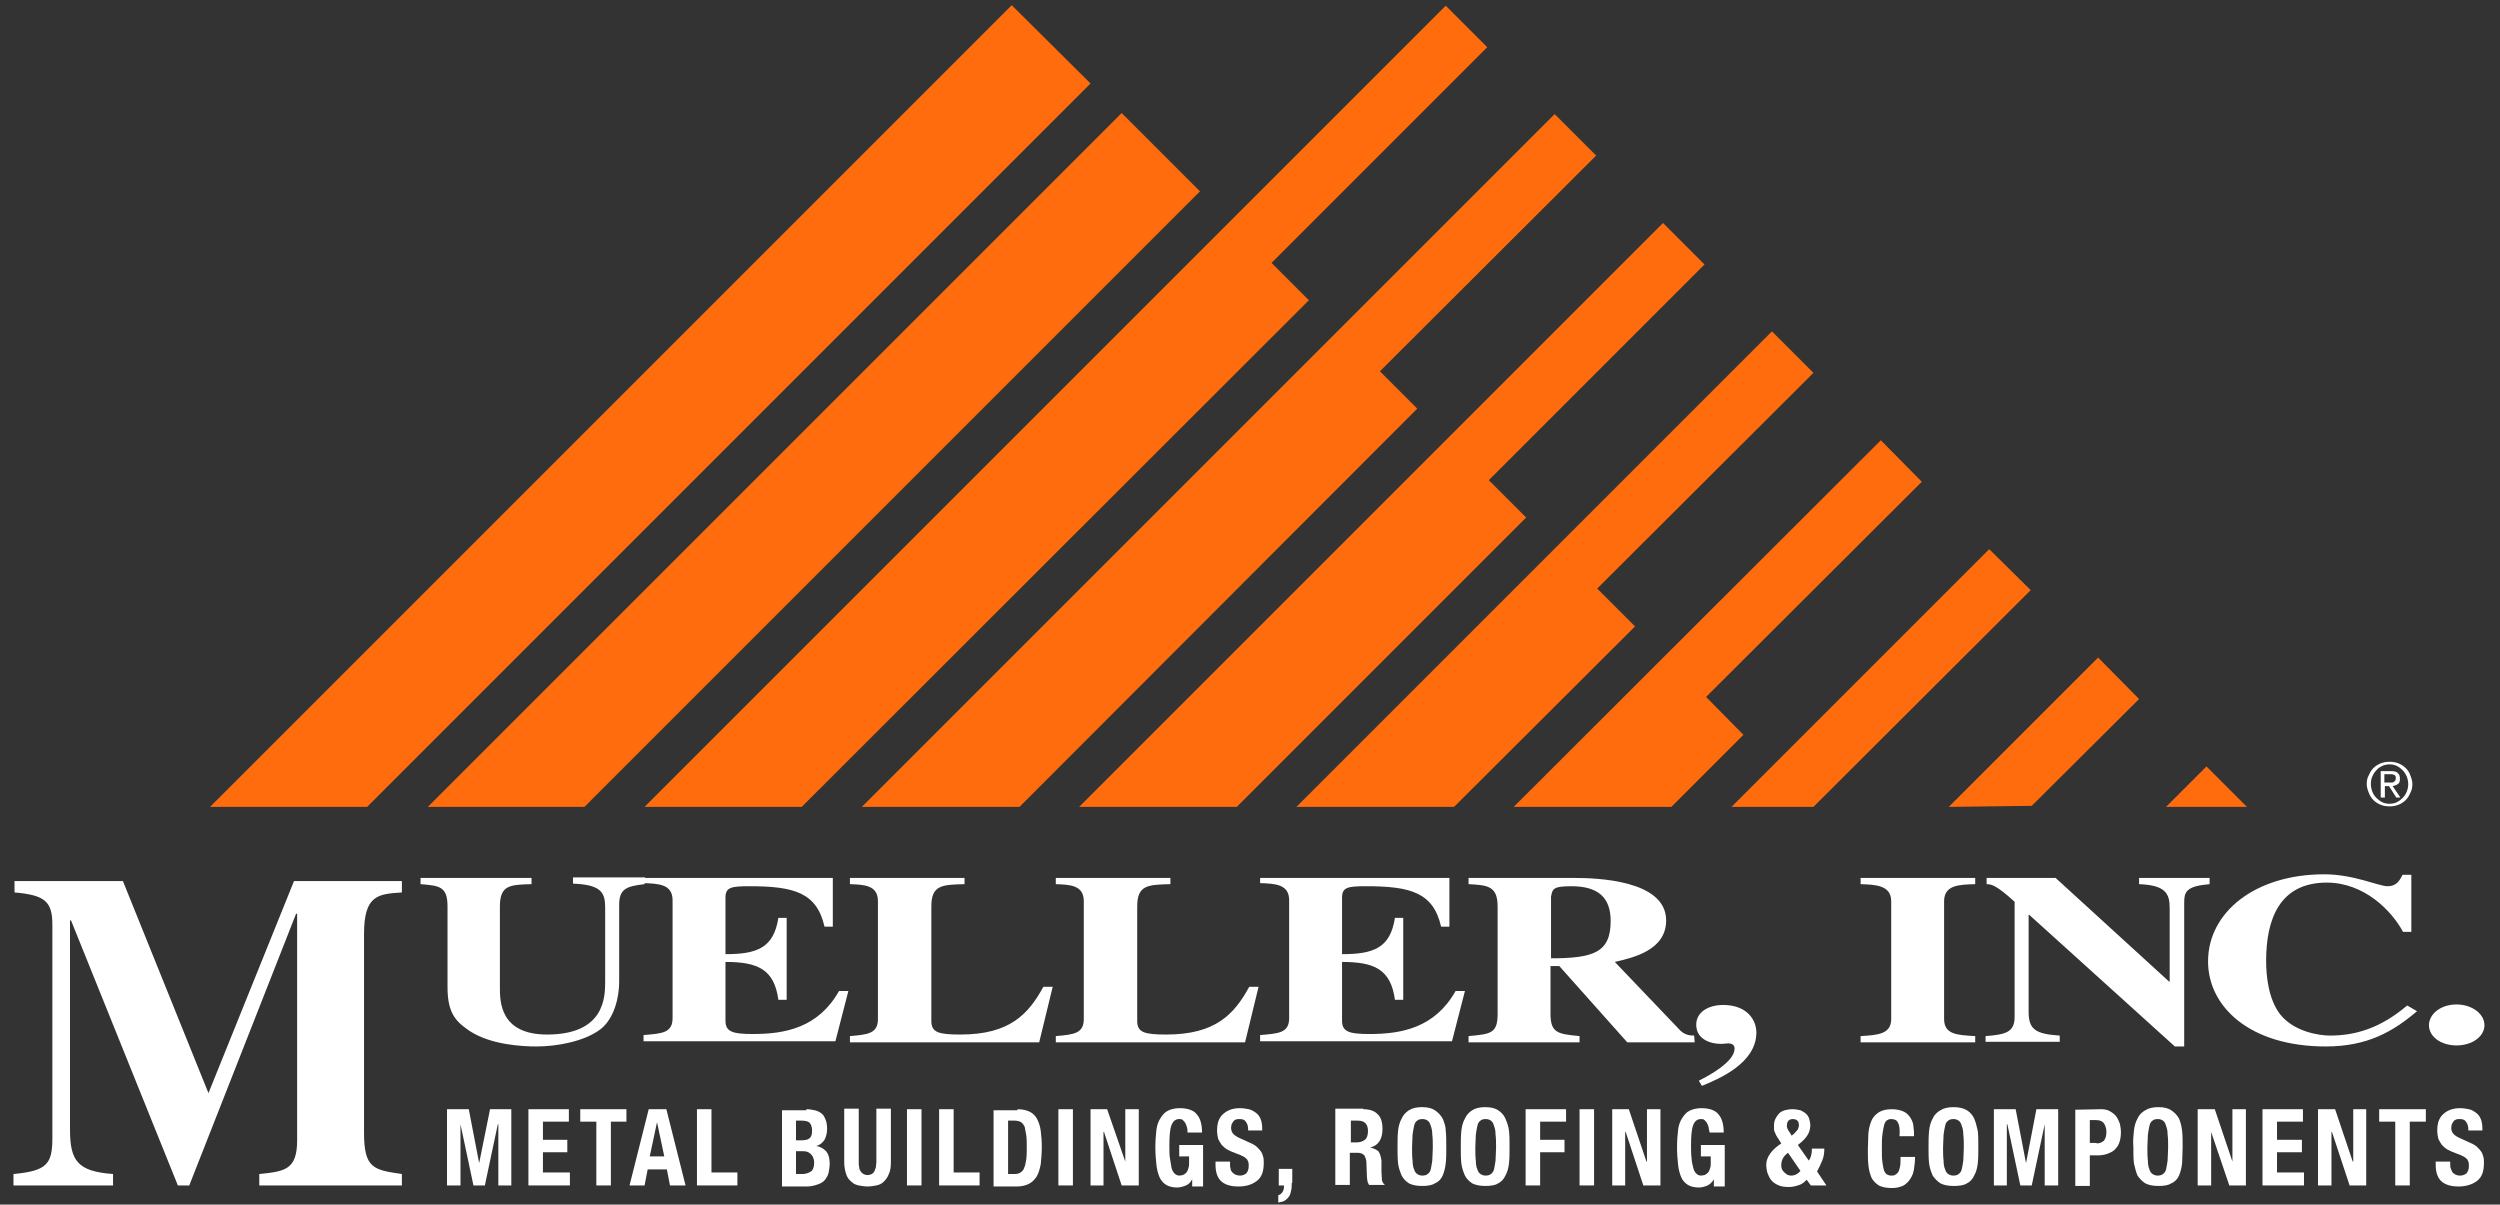 <?xml version="1.0" encoding="UTF-8"?>
<!-- Generator: Adobe Illustrator 27.0.1, SVG Export Plug-In . SVG Version: 6.00 Build 0)  -->
<svg xmlns="http://www.w3.org/2000/svg" xmlns:xlink="http://www.w3.org/1999/xlink" version="1.1" id="Layer_1" x="0px" y="0px" viewBox="0 0 482.1 232.3" style="enable-background:new 0 0 482.1 232.3;" xml:space="preserve">
<rect x="0" y="0" width="482.1" height="232.3" fill="#333333" stroke="none"/>
<style type="text/css">
	.st0{fill:#FFFFFF;}
	.st1{fill:#FF6C0E;}
</style>
<polygon class="st0" points="90.4,213.9 92.4,224.3 92.4,224.3 94.5,213.9 98.6,213.9 98.6,228.6 96.1,228.6 96.1,216.8 96,216.8   93.5,228.6 91.3,228.6 88.8,216.8 88.8,216.8 88.8,228.6 86.2,228.6 86.2,213.9 "></polygon>
<polygon class="st0" points="109.7,216.3 104.7,216.3 104.7,219.8 109.4,219.8 109.4,222.2 104.7,222.2 104.7,226.1 109.9,226.1   109.9,228.6 101.9,228.6 101.9,213.9 109.7,213.9 "></polygon>
<polygon class="st0" points="120.8,216.3 117.8,216.3 117.8,228.6 115,228.6 115,216.3 111.9,216.3 111.9,213.9 120.8,213.9 "></polygon>
<path class="st0" d="M128.1,223l-1.4-6.6l0,0l-1.4,6.6H128.1z M128.5,213.9l3.7,14.7h-3l-0.6-3.1h-3.7l-0.6,3.1h-2.9l3.7-14.7H128.5  z"></path>
<polygon class="st0" points="134.4,213.9 137.2,213.9 137.2,226.1 142.2,226.1 142.2,228.6 134.4,228.6 "></polygon>
<g>
	<path class="st0" d="M154.7,226.4c0.7,0,1.2-0.2,1.7-0.5c0.4-0.3,0.6-0.9,0.6-1.7c0-0.4-0.1-0.8-0.2-1c-0.1-0.3-0.3-0.5-0.5-0.7   s-0.4-0.3-0.7-0.4c-0.3-0.1-0.6-0.1-0.9-0.1h-1.2v4.4H154.7z M154.4,219.9c0.8,0,1.4-0.1,1.7-0.4c0.4-0.3,0.5-0.8,0.5-1.5   s-0.2-1.2-0.5-1.5s-0.9-0.4-1.6-0.4h-1v3.8L154.4,219.9L154.4,219.9z M155.5,213.9c0.6,0,1.1,0.1,1.6,0.2c0.5,0.1,0.9,0.3,1.3,0.6   c0.4,0.3,0.6,0.7,0.8,1.2s0.3,1.1,0.3,1.8c0,0.8-0.2,1.5-0.5,2.1c-0.4,0.6-0.9,1-1.6,1.2l0,0c0.8,0.1,1.4,0.5,1.9,1   c0.5,0.6,0.7,1.4,0.7,2.4c0,0.6-0.1,1.1-0.2,1.7c-0.1,0.5-0.4,1-0.7,1.4s-0.8,0.7-1.4,0.9c-0.6,0.2-1.2,0.4-2.1,0.4h-4.8v-14.7h4.7   V213.9z"></path>
	<path class="st0" d="M165.6,224.1c0,0.4,0,0.7,0.1,1c0,0.3,0.1,0.6,0.3,0.8c0.1,0.2,0.3,0.4,0.5,0.5s0.5,0.2,0.8,0.2   s0.6-0.1,0.8-0.2c0.2-0.1,0.4-0.3,0.5-0.5s0.2-0.5,0.3-0.8c0-0.3,0.1-0.6,0.1-1v-10.3h2.8v10.3c0,0.9-0.1,1.7-0.4,2.3   c-0.2,0.6-0.6,1.1-1,1.5s-0.9,0.6-1.4,0.7c-0.5,0.1-1.1,0.2-1.7,0.2c-0.6,0-1.1-0.1-1.7-0.2c-0.5-0.1-1-0.3-1.4-0.7   c-0.4-0.3-0.8-0.8-1-1.4c-0.2-0.6-0.4-1.4-0.4-2.4v-10.3h2.8L165.6,224.1L165.6,224.1z"></path>
</g>
<rect x="174.9" y="213.9" class="st0" width="2.8" height="14.7"></rect>
<polygon class="st0" points="181.1,213.9 183.9,213.9 183.9,226.1 188.9,226.1 188.9,228.6 181.1,228.6 "></polygon>
<g>
	<path class="st0" d="M195.6,226.4c0.5,0,0.9-0.1,1.2-0.3s0.6-0.5,0.7-0.9c0.2-0.4,0.3-1,0.4-1.6c0.1-0.7,0.1-1.5,0.1-2.5   c0-0.8,0-1.6-0.1-2.2c-0.1-0.6-0.2-1.1-0.3-1.6c-0.2-0.4-0.4-0.7-0.7-0.9s-0.8-0.3-1.3-0.3h-1.2v10.3H195.6z M196.2,213.9   c1,0,1.8,0.2,2.4,0.5c0.6,0.3,1.1,0.8,1.4,1.4c0.3,0.6,0.6,1.4,0.7,2.3c0.1,0.9,0.2,1.9,0.2,3c0,1.3-0.1,2.4-0.2,3.4   c-0.2,1-0.4,1.7-0.8,2.4c-0.4,0.6-0.9,1.1-1.5,1.4c-0.6,0.3-1.4,0.5-2.3,0.5h-4.5v-14.7h4.6V213.9z"></path>
</g>
<rect x="204.1" y="213.9" class="st0" width="2.8" height="14.7"></rect>
<polygon class="st0" points="217,224 217,224 217,213.9 219.6,213.9 219.6,228.6 216.3,228.6 212.9,218.3 212.8,218.3 212.8,228.6   210.3,228.6 210.3,213.9 213.5,213.9 "></polygon>
<g>
	<path class="st0" d="M228.9,217.4c-0.1-0.3-0.2-0.6-0.3-0.8s-0.3-0.4-0.5-0.6c-0.2-0.2-0.4-0.2-0.7-0.2c-0.7,0-1.2,0.4-1.5,1.2   s-0.4,2.1-0.4,3.9c0,0.9,0,1.7,0.1,2.4s0.2,1.3,0.3,1.8s0.3,0.9,0.6,1.2s0.6,0.4,1,0.4c0.2,0,0.4-0.1,0.6-0.1   c0.2-0.1,0.4-0.2,0.6-0.4c0.2-0.2,0.3-0.4,0.4-0.7c0.1-0.3,0.2-0.6,0.2-1V223h-1.9v-2.2h4.6v8h-2.1v-1.4l0,0   c-0.3,0.6-0.7,1-1.2,1.2s-1.1,0.4-1.7,0.4c-0.9,0-1.6-0.2-2.1-0.5s-1-0.8-1.3-1.5s-0.5-1.5-0.6-2.4c-0.1-1-0.2-2.1-0.2-3.4   c0-1.2,0.1-2.3,0.2-3.3c0.1-0.9,0.4-1.7,0.8-2.3c0.4-0.6,0.8-1.1,1.4-1.4c0.6-0.3,1.3-0.5,2.3-0.5c1.5,0,2.7,0.4,3.3,1.2   c0.7,0.8,1,2,1,3.5H229C229,218,229,217.7,228.9,217.4"></path>
	<path class="st0" d="M237.2,224.4c0,0.3,0,0.7,0.1,0.9c0,0.3,0.1,0.5,0.3,0.7c0.1,0.2,0.3,0.3,0.6,0.5c0.2,0.1,0.6,0.2,0.9,0.2   c0.4,0,0.8-0.1,1.2-0.4c0.3-0.3,0.5-0.8,0.5-1.4c0-0.3,0-0.6-0.1-0.9c-0.1-0.2-0.2-0.5-0.4-0.6c-0.2-0.2-0.5-0.4-0.8-0.5   c-0.3-0.2-0.7-0.3-1.2-0.5c-0.6-0.2-1.2-0.5-1.6-0.7c-0.5-0.3-0.8-0.6-1.1-0.9c-0.3-0.4-0.5-0.8-0.7-1.2c-0.1-0.5-0.2-1-0.2-1.6   c0-1.5,0.4-2.5,1.2-3.2s1.8-1.1,3.2-1.1c0.6,0,1.2,0.1,1.7,0.2c0.5,0.1,1,0.4,1.4,0.7s0.7,0.7,0.9,1.2s0.3,1.1,0.3,1.8v0.4h-2.7   c0-0.7-0.1-1.2-0.4-1.6c-0.2-0.4-0.6-0.6-1.2-0.6c-0.3,0-0.6,0-0.8,0.1s-0.4,0.2-0.5,0.4s-0.2,0.3-0.3,0.5c0,0.2-0.1,0.4-0.1,0.6   c0,0.5,0.1,0.8,0.3,1.1s0.6,0.6,1.2,0.9l2.2,1c0.5,0.2,1,0.5,1.3,0.8s0.6,0.6,0.8,0.9c0.2,0.3,0.3,0.7,0.4,1   c0.1,0.4,0.1,0.8,0.1,1.2c0,1.6-0.4,2.7-1.3,3.4c-0.9,0.7-2,1.1-3.6,1.1s-2.7-0.4-3.4-1.1c-0.7-0.7-1-1.8-1-3.1V224h2.8   L237.2,224.4L237.2,224.4z"></path>
	<path class="st0" d="M249.1,228.1c0,0.5,0,1-0.1,1.4c-0.1,0.5-0.2,0.9-0.4,1.2s-0.5,0.6-0.8,0.8s-0.8,0.3-1.3,0.4v-1.4   c0.3-0.1,0.6-0.3,0.8-0.6s0.3-0.7,0.3-1v-0.3h-1v-3.2h2.6v2.7H249.1z"></path>
	<path class="st0" d="M261.6,220.3c0.7,0,1.2-0.2,1.6-0.5s0.6-0.9,0.6-1.7c0-1.4-0.7-2-2-2h-1.3v4.2H261.6z M262.9,213.9   c1.2,0,2.1,0.3,2.7,0.9c0.7,0.6,1,1.6,1,2.9c0,1-0.2,1.8-0.6,2.4c-0.4,0.6-1,1-1.8,1.2l0,0c0.7,0.1,1.2,0.4,1.6,0.7   c0.3,0.4,0.5,1,0.6,1.8c0,0.3,0,0.6,0,0.9c0,0.3,0,0.7,0,1.1c0,0.8,0.1,1.4,0.1,1.8c0.1,0.4,0.3,0.7,0.5,0.8v0.1h-3   c-0.1-0.2-0.2-0.4-0.3-0.7c0-0.3-0.1-0.5-0.1-0.8l-0.1-2.8c0-0.6-0.2-1-0.4-1.4c-0.3-0.3-0.7-0.5-1.3-0.5h-1.5v6.2h-2.8v-14.7h5.4   V213.9z"></path>
	<path class="st0" d="M272.4,223.8c0,0.7,0.1,1.3,0.3,1.7c0.1,0.4,0.3,0.7,0.6,0.9c0.3,0.2,0.6,0.3,1,0.3s0.8-0.1,1-0.3   c0.3-0.2,0.5-0.5,0.6-0.9s0.2-1,0.3-1.7c0-0.7,0.1-1.5,0.1-2.5s0-1.8-0.1-2.5c0-0.7-0.1-1.2-0.3-1.7c-0.1-0.4-0.3-0.8-0.6-1   c-0.3-0.2-0.6-0.3-1-0.3s-0.8,0.1-1,0.3c-0.3,0.2-0.5,0.5-0.6,1c-0.1,0.4-0.2,1-0.3,1.7c0,0.7-0.1,1.5-0.1,2.5   C272.3,222.2,272.3,223.1,272.4,223.8 M269.6,218.1c0.1-0.9,0.3-1.7,0.7-2.4c0.3-0.7,0.8-1.2,1.4-1.6c0.6-0.4,1.5-0.6,2.5-0.6   c1.1,0,1.9,0.2,2.5,0.6c0.6,0.4,1.1,0.9,1.5,1.6c0.3,0.7,0.6,1.5,0.6,2.4c0.1,0.9,0.1,2,0.1,3.1s0,2.2-0.1,3.1   c-0.1,0.9-0.3,1.7-0.6,2.4c-0.3,0.7-0.8,1.2-1.5,1.5c-0.6,0.4-1.5,0.5-2.5,0.5c-1.1,0-1.9-0.2-2.5-0.5c-0.6-0.4-1.1-0.9-1.4-1.5   c-0.3-0.7-0.6-1.5-0.7-2.4s-0.1-2-0.1-3.1S269.5,219.1,269.6,218.1"></path>
	<path class="st0" d="M284.6,223.8c0,0.7,0.1,1.3,0.3,1.7c0.1,0.4,0.3,0.7,0.6,0.9c0.3,0.2,0.6,0.3,1,0.3s0.8-0.1,1-0.3   c0.3-0.2,0.5-0.5,0.6-0.9s0.2-1,0.3-1.7c0-0.7,0.1-1.5,0.1-2.5s0-1.8-0.1-2.5c0-0.7-0.1-1.2-0.3-1.7c-0.1-0.4-0.3-0.8-0.6-1   c-0.3-0.2-0.6-0.3-1-0.3s-0.8,0.1-1,0.3c-0.3,0.2-0.5,0.5-0.6,1c-0.1,0.4-0.2,1-0.3,1.7c0,0.7-0.1,1.5-0.1,2.5   C284.5,222.2,284.5,223.1,284.6,223.8 M281.8,218.1c0.1-0.9,0.3-1.7,0.7-2.4c0.3-0.7,0.8-1.2,1.4-1.6c0.6-0.4,1.5-0.6,2.5-0.6   c1.1,0,1.9,0.2,2.5,0.6c0.6,0.4,1.1,0.9,1.4,1.6c0.3,0.7,0.6,1.5,0.7,2.4s0.1,2,0.1,3.1s0,2.2-0.1,3.1c-0.1,0.9-0.3,1.7-0.7,2.4   c-0.3,0.7-0.8,1.2-1.4,1.5c-0.6,0.4-1.5,0.5-2.5,0.5c-1.1,0-1.9-0.2-2.5-0.5c-0.6-0.4-1.1-0.9-1.4-1.5c-0.3-0.7-0.6-1.5-0.7-2.4   s-0.1-2-0.1-3.1C281.7,220.1,281.7,219.1,281.8,218.1"></path>
</g>
<polygon class="st0" points="302,213.9 302,216.3 297,216.3 297,219.8 301.7,219.8 301.7,222.2 297,222.2 297,228.6 294.2,228.6   294.2,213.9 "></polygon>
<rect x="304.6" y="213.9" class="st0" width="2.8" height="14.7"></rect>
<polygon class="st0" points="317.5,224 317.6,224 317.6,213.9 320.2,213.9 320.2,228.6 316.9,228.6 313.5,218.3 313.4,218.3   313.4,228.6 310.9,228.6 310.9,213.9 314.1,213.9 "></polygon>
<g>
	<path class="st0" d="M329.5,217.4c-0.1-0.3-0.2-0.6-0.3-0.8c-0.1-0.2-0.3-0.4-0.5-0.6c-0.2-0.2-0.4-0.2-0.7-0.2   c-0.7,0-1.2,0.4-1.5,1.2s-0.4,2.1-0.4,3.9c0,0.9,0,1.7,0.1,2.4c0,0.7,0.2,1.3,0.3,1.8c0.1,0.5,0.3,0.9,0.6,1.2   c0.3,0.3,0.6,0.4,1,0.4c0.2,0,0.4-0.1,0.6-0.1c0.2-0.1,0.4-0.2,0.6-0.4s0.3-0.4,0.4-0.7s0.2-0.6,0.2-1V223H328v-2.2h4.6v8h-2.1   v-1.4l0,0c-0.3,0.6-0.8,1-1.2,1.2c-0.5,0.2-1,0.4-1.7,0.4c-0.9,0-1.6-0.2-2.1-0.5s-1-0.8-1.3-1.5s-0.5-1.5-0.6-2.4   c-0.1-1-0.2-2.1-0.2-3.4c0-1.2,0.1-2.3,0.2-3.3c0.1-0.9,0.4-1.7,0.8-2.3s0.8-1.1,1.4-1.4c0.6-0.3,1.4-0.5,2.3-0.5   c1.5,0,2.7,0.4,3.3,1.2c0.7,0.8,1,2,1,3.5h-2.7C329.6,218,329.5,217.7,329.5,217.4"></path>
	<path class="st0" d="M345.2,218.5l0.3,0.5l0.5-0.4c0.3-0.3,0.5-0.6,0.7-0.8c0.1-0.3,0.2-0.5,0.2-0.8c0-0.4-0.1-0.7-0.3-0.9   c-0.2-0.2-0.5-0.3-0.9-0.3c-0.3,0-0.6,0.1-0.8,0.3c-0.2,0.2-0.3,0.5-0.3,0.9C344.5,217.3,344.7,217.8,345.2,218.5 M343.8,223.4   c-0.2,0.4-0.3,0.8-0.3,1.3c0,0.2,0,0.4,0.1,0.7c0.1,0.2,0.2,0.4,0.4,0.6c0.2,0.2,0.4,0.3,0.6,0.5c0.2,0.1,0.5,0.2,0.8,0.2   c0.7,0,1.3-0.3,1.8-0.9l-2.4-3.5C344.4,222.6,344,223,343.8,223.4 M349.3,222.6c0.1-0.4,0.1-0.8,0.1-1.1h2.4c0,0.8-0.1,1.6-0.4,2.3   s-0.6,1.4-1,2.1l1.8,2.7h-3l-0.8-1.1c-0.4,0.4-0.8,0.8-1.4,1s-1.2,0.4-2,0.4c-0.9,0-1.6-0.1-2.2-0.4c-0.6-0.3-1-0.6-1.3-1   s-0.5-0.9-0.7-1.4c-0.1-0.5-0.2-1-0.2-1.4c0-0.9,0.3-1.6,0.8-2.3s1.2-1.3,2.1-1.9l-0.5-0.8c-0.2-0.3-0.4-0.6-0.5-0.8   s-0.2-0.5-0.3-0.7c-0.1-0.2-0.1-0.4-0.1-0.6c0-0.2,0-0.4,0-0.6c0-0.5,0.1-0.9,0.3-1.3c0.2-0.4,0.4-0.7,0.7-1   c0.3-0.3,0.7-0.5,1.1-0.6s0.9-0.2,1.4-0.2c0.6,0,1.1,0.1,1.6,0.2c0.4,0.2,0.8,0.4,1.1,0.7c0.3,0.3,0.5,0.6,0.6,1s0.2,0.8,0.2,1.2   c0,0.7-0.2,1.4-0.6,2s-1,1.2-1.8,1.8l2.1,3C349.1,223.4,349.2,223.1,349.3,222.6"></path>
	<path class="st0" d="M366,216.5c-0.2-0.5-0.7-0.7-1.3-0.7c-0.4,0-0.6,0.1-0.9,0.3c-0.2,0.2-0.4,0.5-0.5,1c-0.1,0.4-0.2,1-0.3,1.7   c-0.1,0.7-0.1,1.6-0.1,2.6c0,1.1,0,2,0.1,2.7s0.2,1.2,0.3,1.6c0.2,0.4,0.3,0.6,0.6,0.8c0.2,0.1,0.5,0.2,0.8,0.2   c0.2,0,0.5,0,0.7-0.1s0.4-0.3,0.6-0.5c0.2-0.3,0.3-0.6,0.4-1.1s0.1-1.1,0.1-1.9h2.8c0,0.8-0.1,1.6-0.2,2.3s-0.3,1.3-0.7,1.9   c-0.3,0.5-0.8,1-1.3,1.3c-0.6,0.3-1.3,0.5-2.3,0.5c-1.1,0-1.9-0.2-2.5-0.5c-0.6-0.4-1.1-0.9-1.4-1.5c-0.3-0.7-0.5-1.5-0.6-2.4   s-0.1-2-0.1-3.1s0.1-2.1,0.1-3.1c0.1-0.9,0.3-1.7,0.6-2.4c0.3-0.7,0.8-1.2,1.4-1.6c0.6-0.4,1.5-0.6,2.5-0.6s1.8,0.2,2.4,0.5   s1,0.8,1.3,1.3s0.5,1.1,0.5,1.7c0.1,0.6,0.1,1.2,0.1,1.7h-2.8C366.4,217.8,366.3,217,366,216.5"></path>
	<path class="st0" d="M374.8,223.8c0,0.7,0.1,1.3,0.3,1.7c0.1,0.4,0.3,0.7,0.6,0.9c0.3,0.2,0.6,0.3,1,0.3s0.8-0.1,1-0.3   c0.3-0.2,0.5-0.5,0.6-0.9s0.2-1,0.3-1.7c0-0.7,0.1-1.5,0.1-2.5s0-1.8-0.1-2.5c0-0.7-0.1-1.2-0.3-1.7c-0.1-0.4-0.3-0.8-0.6-1   c-0.3-0.2-0.6-0.3-1-0.3s-0.8,0.1-1,0.3c-0.3,0.2-0.5,0.5-0.6,1c-0.1,0.4-0.2,1-0.3,1.7c0,0.7-0.1,1.5-0.1,2.5   C374.7,222.2,374.7,223.1,374.8,223.8 M372,218.1c0.1-0.9,0.3-1.7,0.7-2.4c0.3-0.7,0.8-1.2,1.5-1.6c0.6-0.4,1.5-0.6,2.5-0.6   c1.1,0,1.9,0.2,2.6,0.6c0.6,0.4,1.1,0.9,1.4,1.6c0.3,0.7,0.5,1.5,0.7,2.4c0.1,0.9,0.1,2,0.1,3.1s0,2.2-0.1,3.1   c-0.1,0.9-0.3,1.7-0.7,2.4c-0.3,0.7-0.8,1.2-1.4,1.5c-0.6,0.4-1.5,0.5-2.6,0.5s-1.9-0.2-2.5-0.5c-0.6-0.4-1.1-0.9-1.5-1.5   c-0.3-0.7-0.6-1.5-0.7-2.4s-0.1-2-0.1-3.1S371.9,219.1,372,218.1"></path>
</g>
<polygon class="st0" points="388.7,213.9 390.7,224.3 390.7,224.3 392.7,213.9 396.9,213.9 396.9,228.6 394.3,228.6 394.3,216.8   394.3,216.8 391.8,228.6 389.6,228.6 387.1,216.8 387,216.8 387,228.6 384.5,228.6 384.5,213.9 "></polygon>
<g>
	<path class="st0" d="M404.3,220.5c0.6,0,1-0.2,1.4-0.5c0.3-0.4,0.5-0.9,0.5-1.7c0-0.7-0.2-1.3-0.5-1.7s-0.8-0.6-1.5-0.6H403v4.4   h1.3V220.5z M405.1,213.9c0.7,0,1.3,0.1,1.8,0.4c0.5,0.3,0.9,0.6,1.2,1c0.3,0.4,0.5,0.9,0.7,1.4c0.1,0.5,0.2,1.1,0.2,1.6   c0,0.8-0.1,1.4-0.3,2c-0.2,0.6-0.5,1-0.9,1.4s-0.9,0.6-1.4,0.8c-0.6,0.2-1.2,0.3-1.8,0.3H403v5.9h-2.8V214L405.1,213.9L405.1,213.9   z"></path>
	<path class="st0" d="M414.2,223.8c0,0.7,0.1,1.3,0.3,1.7c0.1,0.4,0.3,0.7,0.6,0.9c0.3,0.2,0.6,0.3,1,0.3s0.8-0.1,1-0.3   c0.3-0.2,0.5-0.5,0.6-0.9s0.2-1,0.3-1.7c0-0.7,0.1-1.5,0.1-2.5s0-1.8-0.1-2.5c0-0.7-0.1-1.2-0.3-1.7c-0.1-0.4-0.3-0.8-0.6-1   c-0.3-0.2-0.6-0.3-1-0.3s-0.8,0.1-1,0.3c-0.3,0.2-0.5,0.5-0.6,1c-0.1,0.4-0.2,1-0.3,1.7c0,0.7-0.1,1.5-0.1,2.5   C414.1,222.2,414.1,223.1,414.2,223.8 M411.5,218.1c0.1-0.9,0.3-1.7,0.7-2.4c0.3-0.7,0.8-1.2,1.5-1.6c0.6-0.4,1.5-0.6,2.5-0.6   c1.1,0,1.9,0.2,2.5,0.6c0.6,0.4,1.1,0.9,1.5,1.6c0.3,0.7,0.5,1.5,0.6,2.4s0.1,2,0.1,3.1s-0.1,2.2-0.1,3.1c-0.1,0.9-0.3,1.7-0.6,2.4   c-0.3,0.7-0.8,1.2-1.5,1.5c-0.6,0.4-1.5,0.5-2.5,0.5c-1.1,0-1.9-0.2-2.5-0.5c-0.6-0.4-1.1-0.9-1.5-1.5c-0.3-0.7-0.5-1.5-0.7-2.4   c-0.1-0.9-0.1-2-0.1-3.1C411.3,220.1,411.4,219.1,411.5,218.1"></path>
</g>
<polygon class="st0" points="430.5,224 430.5,224 430.5,213.9 433.1,213.9 433.1,228.6 429.9,228.6 426.4,218.3 426.4,218.3   426.4,228.6 423.8,228.6 423.8,213.9 427.1,213.9 "></polygon>
<polygon class="st0" points="444.1,216.3 439.1,216.3 439.1,219.8 443.9,219.8 443.9,222.2 439.1,222.2 439.1,226.1 444.3,226.1   444.3,228.6 436.3,228.6 436.3,213.9 444.1,213.9 "></polygon>
<polygon class="st0" points="453.7,224 453.8,224 453.8,213.9 456.3,213.9 456.3,228.6 453.1,228.6 449.7,218.3 449.6,218.3   449.6,228.6 447,228.6 447,213.9 450.3,213.9 "></polygon>
<polygon class="st0" points="467.8,216.3 464.7,216.3 464.7,228.6 461.9,228.6 461.9,216.3 458.8,216.3 458.8,213.9 467.8,213.9 "></polygon>
<g>
	<path class="st0" d="M472.5,224.4c0,0.3,0,0.7,0.1,0.9c0.1,0.3,0.2,0.5,0.3,0.7c0.1,0.2,0.3,0.3,0.6,0.5c0.2,0.1,0.5,0.2,0.9,0.2   s0.8-0.1,1.2-0.4c0.3-0.3,0.5-0.8,0.5-1.4c0-0.3,0-0.6-0.1-0.9c-0.1-0.2-0.2-0.5-0.4-0.6c-0.2-0.2-0.5-0.4-0.8-0.5   c-0.3-0.2-0.7-0.3-1.2-0.5c-0.6-0.2-1.2-0.5-1.6-0.7c-0.5-0.3-0.8-0.6-1.1-0.9c-0.3-0.4-0.5-0.8-0.7-1.2c-0.1-0.5-0.2-1-0.2-1.6   c0-1.5,0.4-2.5,1.2-3.2c0.8-0.7,1.8-1.1,3.2-1.1c0.6,0,1.2,0.1,1.7,0.2c0.5,0.1,1,0.4,1.4,0.7s0.7,0.7,0.9,1.2   c0.2,0.5,0.3,1.1,0.3,1.8v0.4H476c0-0.7-0.1-1.2-0.4-1.6c-0.2-0.4-0.6-0.6-1.2-0.6c-0.3,0-0.6,0-0.8,0.1c-0.2,0.1-0.4,0.2-0.5,0.4   s-0.2,0.3-0.3,0.5c0,0.2-0.1,0.4-0.1,0.6c0,0.5,0.1,0.8,0.3,1.1c0.2,0.3,0.6,0.6,1.2,0.9l2.2,1c0.5,0.2,1,0.5,1.3,0.8   s0.6,0.6,0.8,0.9c0.2,0.3,0.3,0.7,0.4,1c0.1,0.4,0.1,0.8,0.1,1.2c0,1.6-0.4,2.7-1.3,3.4s-2.1,1.1-3.6,1.1c-1.6,0-2.7-0.4-3.4-1.1   c-0.7-0.7-1-1.8-1-3.1V224h2.8L472.5,224.4L472.5,224.4z"></path>
	<path class="st0" d="M77.3,228.6H50v-2.2c4.9-0.5,7.3-0.8,7.3-6.5v-43.7h-0.2l-20.6,52.4h-2.2l-20.6-51.1h-0.2v40.3   c0,6.1,1.5,8.1,8.3,8.6v2.2H2.6v-2.2c6.4-0.6,7.5-1.9,7.5-6.9v-41.2c0-4.5-1.5-5.7-7.3-6.2v-2.2h20.9l16.5,40.9l16.5-40.9h20.8v2.2   c-4.6,0.3-7.3,0.5-7.3,8v38.3c0,6.9,1.8,7.2,7.3,8v2.2H77.3z"></path>
	<path class="st0" d="M124.3,170.5c-3.5,0.4-4.9,0.9-4.9,4v14.9c0,2.8-0.9,6.9-3.5,9c-3.2,2.5-8.7,3.4-12.4,3.4   c-2.8,0-8.7-0.3-12.8-2.9c-2.7-1.8-4.4-3.4-4.4-8.5v-15.6c0-3.9-1.6-4-5.2-4.3v-1.2h21.4v1.2c-4.2,0.1-6.1,0.2-6.1,4.3v15.6   c0,2.7,0,9.1,9.1,9.1c11.1,0,11.2-7.2,11.2-10.2V175c0-2.9-0.8-4.4-6.2-4.6v-1.2h13.9L124.3,170.5L124.3,170.5z"></path>
	<path class="st0" d="M124.1,169.3h36.5v9.4H159c-1.5-6.6-5.9-7.8-14.5-7.8c-3.5,0-4.6,0.2-4.6,2.2V184c6.1,0,9.3-1.2,10.2-7h1.6   v15.8h-1.6c-0.8-5.9-4-7.3-10.2-7.3v11.3c0,2.1,1.2,2.6,5.3,2.6c6.2,0,12.6-1.2,16.6-8.3h1.8l-2.5,9.7h-37v-1.2   c3.6-0.3,5.6-0.4,5.6-3.3v-22.7c0-3.1-2.7-3.2-5.6-3.3L124.1,169.3L124.1,169.3z"></path>
	<path class="st0" d="M200.4,201h-36.5v-1.2c3.5-0.3,5.4-0.5,5.4-3.3v-22.7c0-3.1-2.6-3.2-5.4-3.3v-1.2H186v1.2   c-4.4,0.1-6.4,0.2-6.4,4.3v22.1c0,2.2,1.4,2.6,5.6,2.6c9.5,0,13.1-3.9,16-9.2h1.8L200.4,201z"></path>
	<path class="st0" d="M240.1,201h-36.5v-1.2c3.5-0.3,5.4-0.5,5.4-3.3v-22.7c0-3.1-2.6-3.2-5.4-3.3v-1.2h22.1v1.2   c-4.4,0.1-6.4,0.2-6.4,4.3v22.1c0,2.2,1.4,2.6,5.6,2.6c9.5,0,13.1-3.9,16-9.2h1.8L240.1,201z"></path>
	<path class="st0" d="M243,169.3h36.5v9.4h-1.6c-1.5-6.6-5.9-7.8-14.5-7.8c-3.5,0-4.6,0.2-4.6,2.2V184c6.1,0,9.3-1.2,10.2-7h1.6   v15.8H269c-0.8-5.9-4-7.3-10.2-7.3v11.3c0,2.1,1.2,2.6,5.3,2.6c6.2,0,12.6-1.2,16.6-8.3h1.8l-2.5,9.7h-37v-1.2   c3.6-0.3,5.6-0.4,5.6-3.3v-22.7c0-3.1-2.7-3.2-5.6-3.3L243,169.3L243,169.3z"></path>
	<path class="st0" d="M299,184.8c8.3,0,11.6-1.1,11.6-7.2c0-4.7-2.6-6.7-7.6-6.7c-3.5,0-3.6,0.5-3.9,2v11.9H299z M326.8,201h-13   l-13.1-14.7H299v9.2c0,3.7,1.4,3.9,5.6,4.3v1.2h-21.4v-1.2c4.3-0.4,5.6-0.5,5.6-4.3v-20.7c0-4-2-4.1-5.6-4.3v-1.2h20.3   c4.4,0,17.8,0.4,17.8,8.2c0,5.8-6.5,7.2-9.9,8l12.7,13.3c0.9,0.8,1.8,0.9,2.6,0.9L326.8,201L326.8,201z"></path>
	<path class="st0" d="M327.6,208.4c1.8-0.9,6.9-3.6,6.9-6.2c0-0.6-0.4-1-1.3-1c-0.3,0-0.6,0.1-1.4,0.1c-1.8,0-4.7-0.8-4.7-3.7   c0-2.4,2.3-3.8,5.2-3.8c4.6,0,6.4,2.9,6.4,5.3c0,5.9-7.1,8.9-10.5,10.3L327.6,208.4z"></path>
	<path class="st0" d="M380.9,201h-22.1v-1.2c3.4-0.2,5.9-0.4,5.9-3.3v-22.7c0-3.1-3-3.2-5.9-3.3v-1.2h22.1v1.2c-3,0.1-6,0.1-6,3.3   v22.7c0,3,2.5,3.1,6,3.3V201z"></path>
	<path class="st0" d="M382.9,199.8c3.8-0.3,5.6-0.7,5.6-3.7v-22.2c-3.5-3.2-4.5-3.4-5.4-3.4v-1.2h13.3l21.9,20h0.1v-14.2   c0-2.8-0.8-4.4-5.9-4.6v-1.2h13.6v1.2c-4.6,0.4-4.9,1.5-4.9,3.7v27.6h-1.8l-28.1-25.4h-0.1v18.7c0,3.4,1.3,4.3,6,4.6v1.2h-14.3   L382.9,199.8L382.9,199.8z"></path>
	<path class="st0" d="M466.1,195c-4.6,3.9-9.5,6.8-17.6,6.8c-14.7,0-22.7-7.7-22.7-16.4c0-9.5,9.1-16.8,22.4-16.8   c5.7,0,10.5,2.3,12.2,2.3s2.3-1,2.9-2.2h1.7v11h-1.6c-2.2-4.1-7.5-9.5-14.7-9.5c-9.2,0-11.7,7.2-11.7,15.1c0,2.8,0.4,7.3,2.7,10.3   c2.7,3.4,7.6,4.1,9.6,4.1c4.9,0,9.7-1.4,14.9-5.8L466.1,195z"></path>
	<path class="st0" d="M473.7,193.7c3,0,5.4,1.8,5.4,4s-2.4,3.9-5.4,3.9s-5.3-1.7-5.3-3.9C468.4,195.6,470.6,193.7,473.7,193.7"></path>
</g>
<g>
	<polygon class="st1" points="195.1,1 40.5,155.6 70.8,155.6 210.3,16.1  "></polygon>
	<polygon class="st1" points="216.3,21.8 82.5,155.6 112.7,155.6 231.4,36.9  "></polygon>
	<polygon class="st1" points="245.2,50.7 286.8,9.1 278.8,1.1 124.3,155.6 124.4,155.6 124.4,155.6 154.6,155.6 252.4,57.9  "></polygon>
	<polygon class="st1" points="266.1,71.6 307.8,30 299.8,22 166.2,155.6 166.4,155.6 166.3,155.6 196.6,155.6 273.3,78.8  "></polygon>
	<polygon class="st1" points="287.1,92.6 328.7,51 320.7,43 208.1,155.6 208.3,155.6 208.2,155.6 238.5,155.6 294.3,99.8  "></polygon>
	<polygon class="st1" points="308,113.5 349.7,71.9 341.7,63.9 250,155.6 250.2,155.6 250.1,155.6 280.4,155.6 315.3,120.8  "></polygon>
	<polygon class="st1" points="329,134.4 370.6,92.9 362.7,84.9 291.9,155.6 292.1,155.6 292.1,155.6 322.3,155.6 336.2,141.7  "></polygon>
	<polygon class="st1" points="383.6,105.9 333.9,155.6 349.7,155.6 391.6,113.8  "></polygon>
	<polygon class="st1" points="375.8,155.6 391.8,155.4 412.5,134.8 404.6,126.8  "></polygon>
	<polygon class="st1" points="425.5,147.8 417.7,155.6 433.3,155.6  "></polygon>
</g>
<g>
	<path class="st0" d="M460.7,150.9c0.2,0,0.3,0,0.5,0s0.3,0,0.4-0.1s0.2-0.1,0.3-0.3c0.1-0.1,0.1-0.3,0.1-0.5s0-0.3-0.1-0.4   c-0.1-0.1-0.1-0.2-0.3-0.2c-0.1,0-0.2-0.1-0.4-0.1c-0.1,0-0.3,0-0.4,0h-1v1.6H460.7z M461.1,148.7c0.6,0,1.1,0.1,1.3,0.4   c0.3,0.2,0.4,0.6,0.4,1.1s-0.1,0.8-0.4,1s-0.6,0.3-1,0.4l1.5,2.2h-0.8l-1.4-2.2h-0.8v2.2h-0.8v-5.1L461.1,148.7L461.1,148.7z    M457.5,152.7c0.2,0.5,0.4,0.8,0.8,1.2c0.3,0.3,0.7,0.6,1.1,0.8s0.9,0.3,1.4,0.3s1-0.1,1.4-0.3s0.8-0.5,1.1-0.8   c0.3-0.3,0.6-0.7,0.8-1.2c0.2-0.5,0.3-0.9,0.3-1.5c0-0.5-0.1-1-0.3-1.5c-0.2-0.4-0.4-0.8-0.8-1.2c-0.3-0.3-0.7-0.6-1.1-0.8   s-0.9-0.3-1.4-0.3s-1,0.1-1.4,0.3s-0.8,0.4-1.1,0.8c-0.3,0.3-0.6,0.7-0.8,1.2c-0.2,0.4-0.3,0.9-0.3,1.5   C457.2,151.7,457.3,152.2,457.5,152.7 M456.8,149.5c0.2-0.5,0.5-1,0.9-1.4s0.9-0.7,1.4-0.9s1.1-0.3,1.7-0.3s1.2,0.1,1.7,0.3   s1,0.5,1.4,0.9s0.7,0.8,0.9,1.4c0.2,0.5,0.4,1.1,0.4,1.7c0,0.6-0.1,1.2-0.4,1.7c-0.2,0.5-0.5,1-0.9,1.4s-0.9,0.7-1.4,0.9   s-1.1,0.3-1.7,0.3s-1.2-0.1-1.7-0.3s-1-0.5-1.4-0.9s-0.7-0.9-0.9-1.4c-0.2-0.5-0.4-1.1-0.4-1.7S456.5,150,456.8,149.5"></path>
</g>
</svg>
